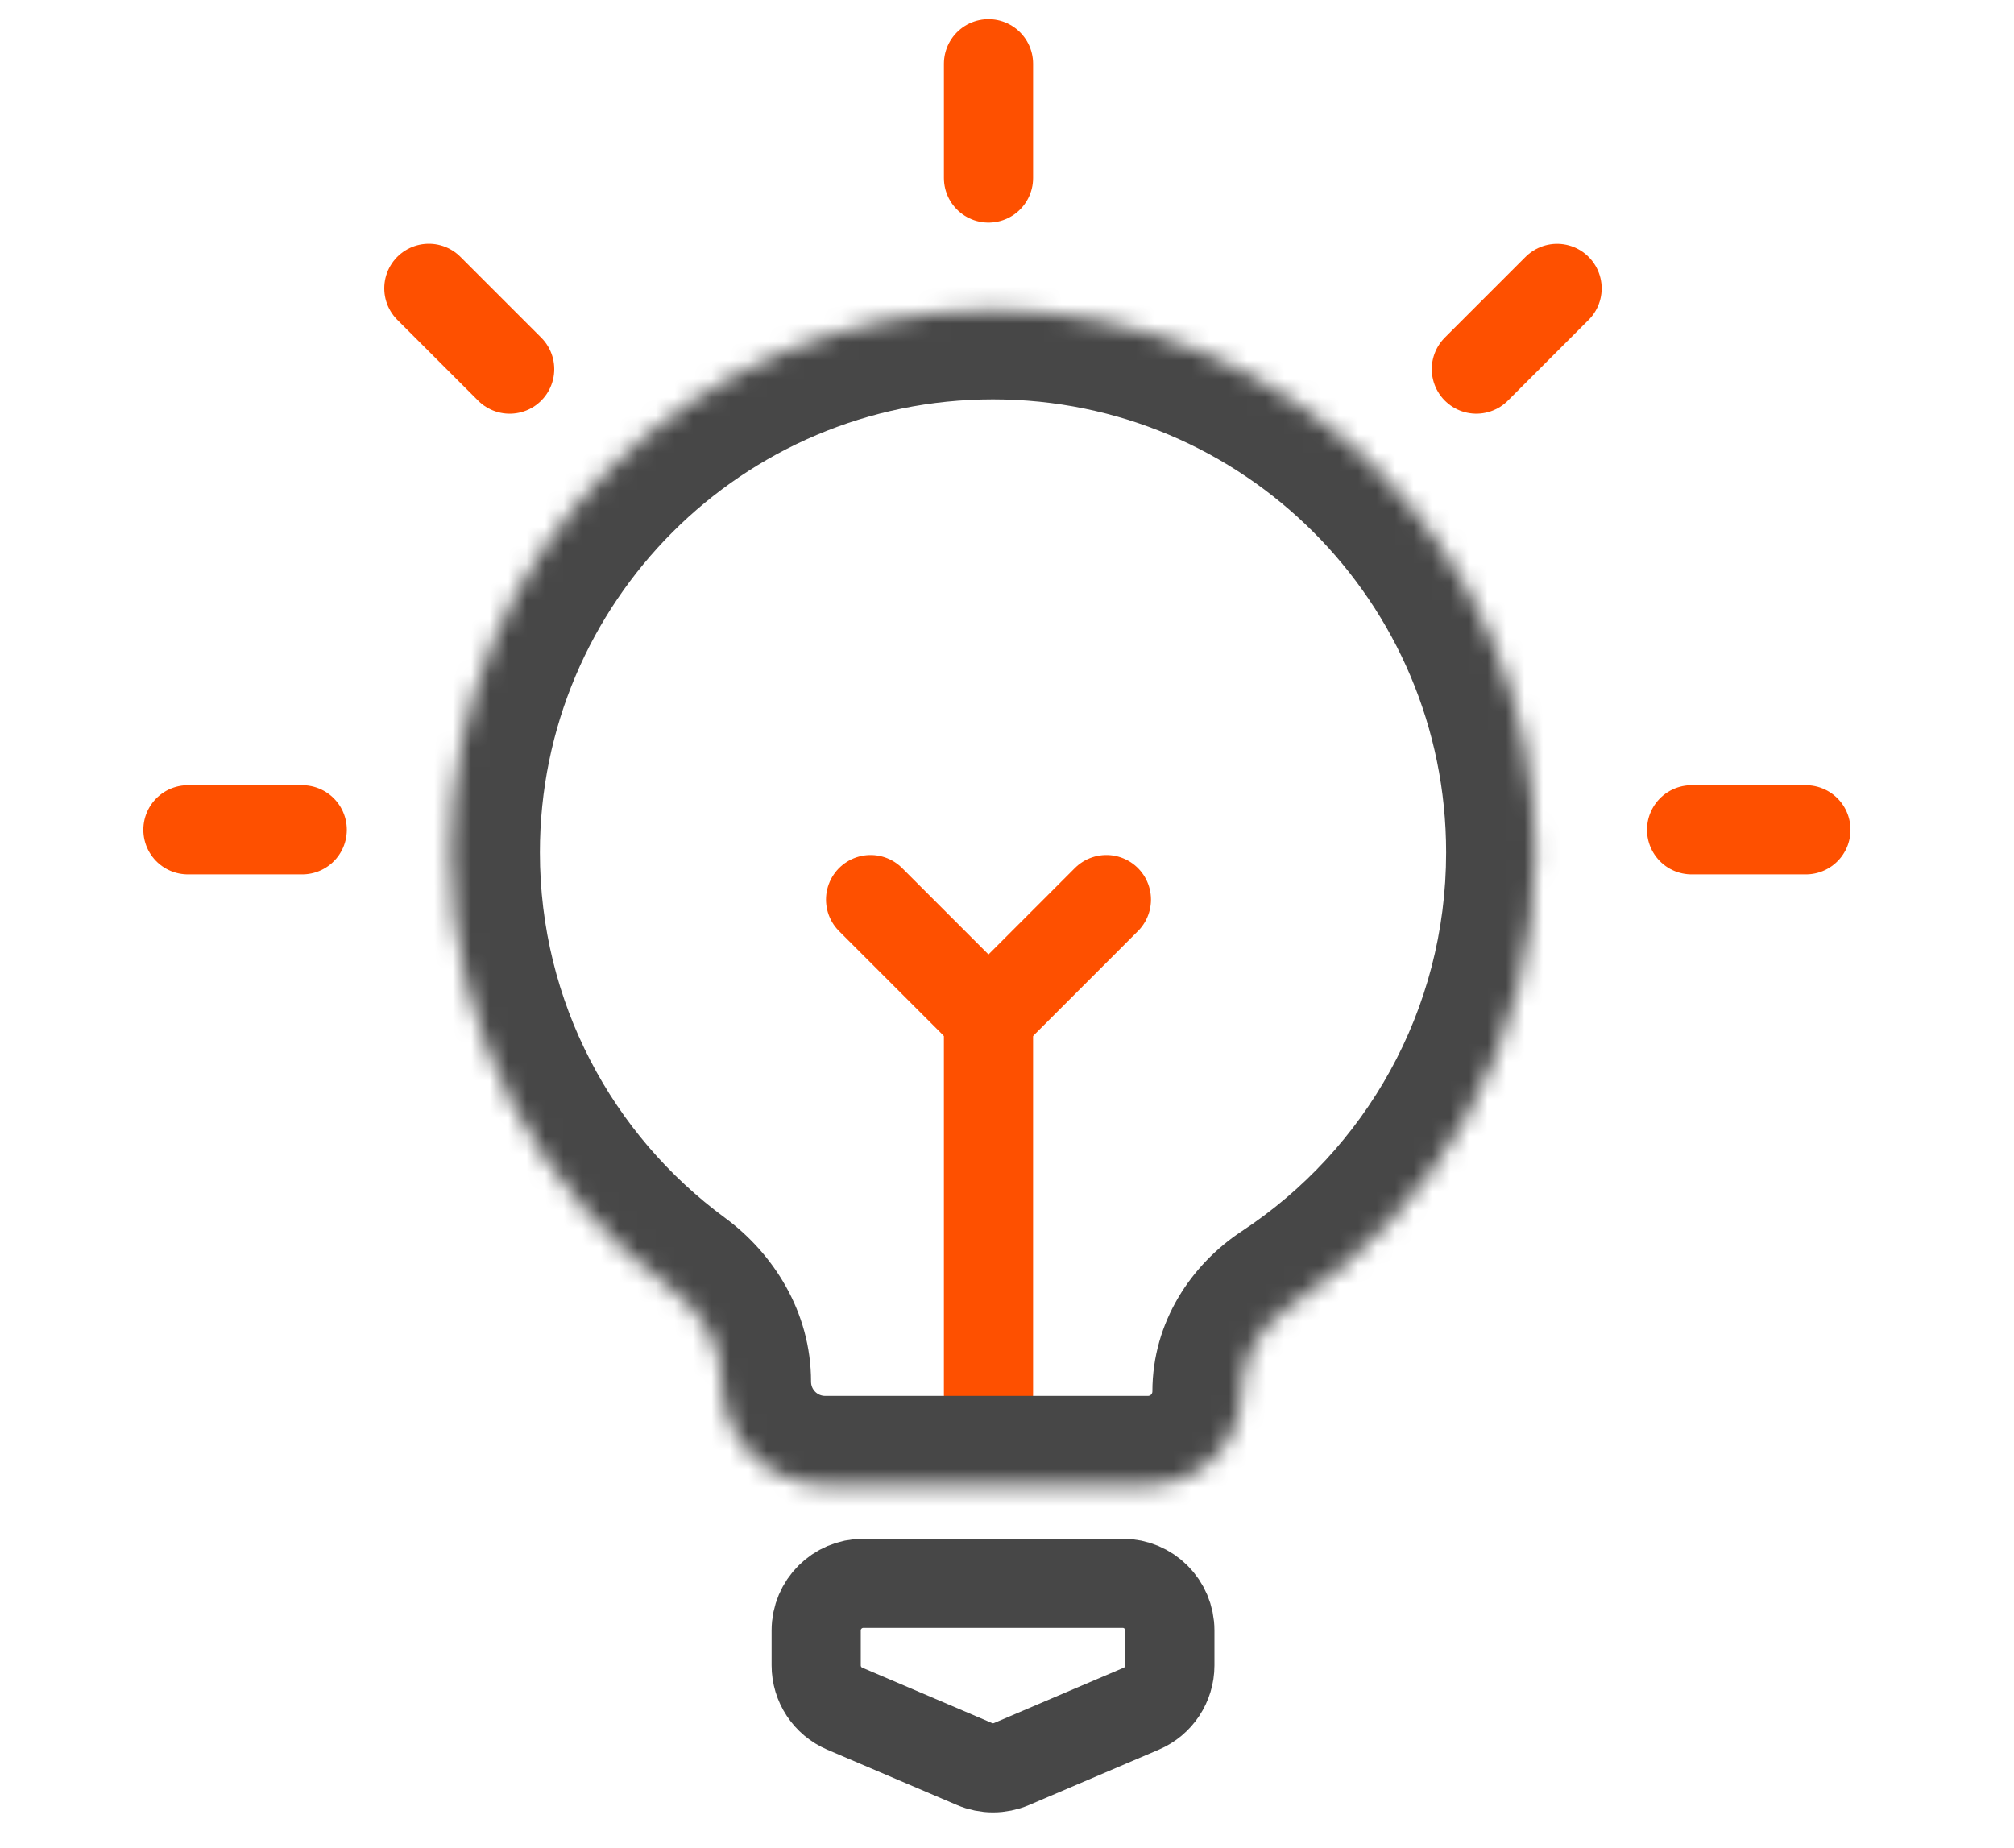 <svg width="109" height="100" viewBox="0 0 109 100" fill="none" xmlns="http://www.w3.org/2000/svg">
<g clip-path="url(#clip0_10710_8342)">
<path d="M44.173 88.246C44.173 86.837 45.316 85.694 46.725 85.694H60.762C62.171 85.694 63.314 86.837 63.314 88.246V90.133C63.314 91.156 62.704 92.079 61.763 92.48L54.745 95.475C54.105 95.748 53.382 95.748 52.742 95.475L45.724 92.48C44.783 92.079 44.173 91.156 44.173 90.133V88.246Z" stroke="#474747" stroke-width="4.826"/>
<path d="M53.498 55.069L53.498 75.485" stroke="#FE5000" stroke-width="4.826" stroke-linecap="round"/>
<path d="M47.118 48.688L53.499 55.069" stroke="#FE5000" stroke-width="4.826" stroke-linecap="round"/>
<path d="M59.879 48.688L53.499 55.069" stroke="#FE5000" stroke-width="4.826" stroke-linecap="round"/>
<path d="M84.271 15.608L79.902 19.977" stroke="#FE5000" stroke-width="4.826" stroke-linecap="round"/>
<path d="M23.21 15.604L27.584 19.978" stroke="#FE5000" stroke-width="4.826" stroke-linecap="round"/>
<path d="M10.171 44.911L16.357 44.911" stroke="#FE5000" stroke-width="4.826" stroke-linecap="round"/>
<path d="M91.551 44.911L97.737 44.911" stroke="#FE5000" stroke-width="4.826" stroke-linecap="round"/>
<path d="M53.499 3.45L53.499 9.635" stroke="#FE5000" stroke-width="4.826" stroke-linecap="round"/>
<mask id="path-10-inside-1_10710_8342" fill="white">
<path fill-rule="evenodd" clip-rule="evenodd" d="M67.195 75.312C67.195 73.418 68.273 71.713 69.855 70.671C77.829 65.424 83.092 56.395 83.092 46.136C83.092 29.927 69.952 16.787 53.743 16.787C37.534 16.787 24.394 29.927 24.394 46.136C24.394 55.844 29.107 64.451 36.37 69.794C37.978 70.977 39.068 72.788 39.068 74.785C39.068 77.873 41.572 80.377 44.661 80.377H62.13C64.927 80.377 67.195 78.11 67.195 75.312Z"/>
</mask>
<path d="M36.37 69.794L39.23 65.906L36.37 69.794ZM78.266 46.136C78.266 54.703 73.877 62.247 67.202 66.639L72.508 74.703C81.781 68.601 87.918 58.087 87.918 46.136H78.266ZM53.743 21.614C67.286 21.614 78.266 32.593 78.266 46.136H87.918C87.918 27.262 72.618 11.961 53.743 11.961V21.614ZM29.22 46.136C29.22 32.593 40.199 21.614 53.743 21.614V11.961C34.868 11.961 19.567 27.262 19.567 46.136H29.22ZM39.23 65.906C33.15 61.434 29.22 54.244 29.22 46.136H19.567C19.567 57.444 25.064 67.469 33.51 73.682L39.23 65.906ZM62.13 75.551H44.661V85.204H62.13V75.551ZM34.242 74.785C34.242 80.539 38.907 85.204 44.661 85.204V75.551C44.238 75.551 43.895 75.208 43.895 74.785H34.242ZM33.51 73.682C34.122 74.132 34.242 74.599 34.242 74.785H43.895C43.895 70.978 41.834 67.822 39.23 65.906L33.51 73.682ZM62.13 85.204C67.593 85.204 72.021 80.775 72.021 75.312H62.368C62.368 75.444 62.261 75.551 62.13 75.551V85.204ZM67.202 66.639C64.503 68.415 62.368 71.526 62.368 75.312H72.021C72.021 75.298 72.023 75.236 72.09 75.122C72.163 74.998 72.299 74.841 72.508 74.703L67.202 66.639Z" fill="#474747" mask="url(#path-10-inside-1_10710_8342)"/>
</g>
<defs>
<clipPath id="clip0_10710_8342">
<rect width="108.75" height="100" fill="white"/>
</clipPath>
</defs>
</svg>
